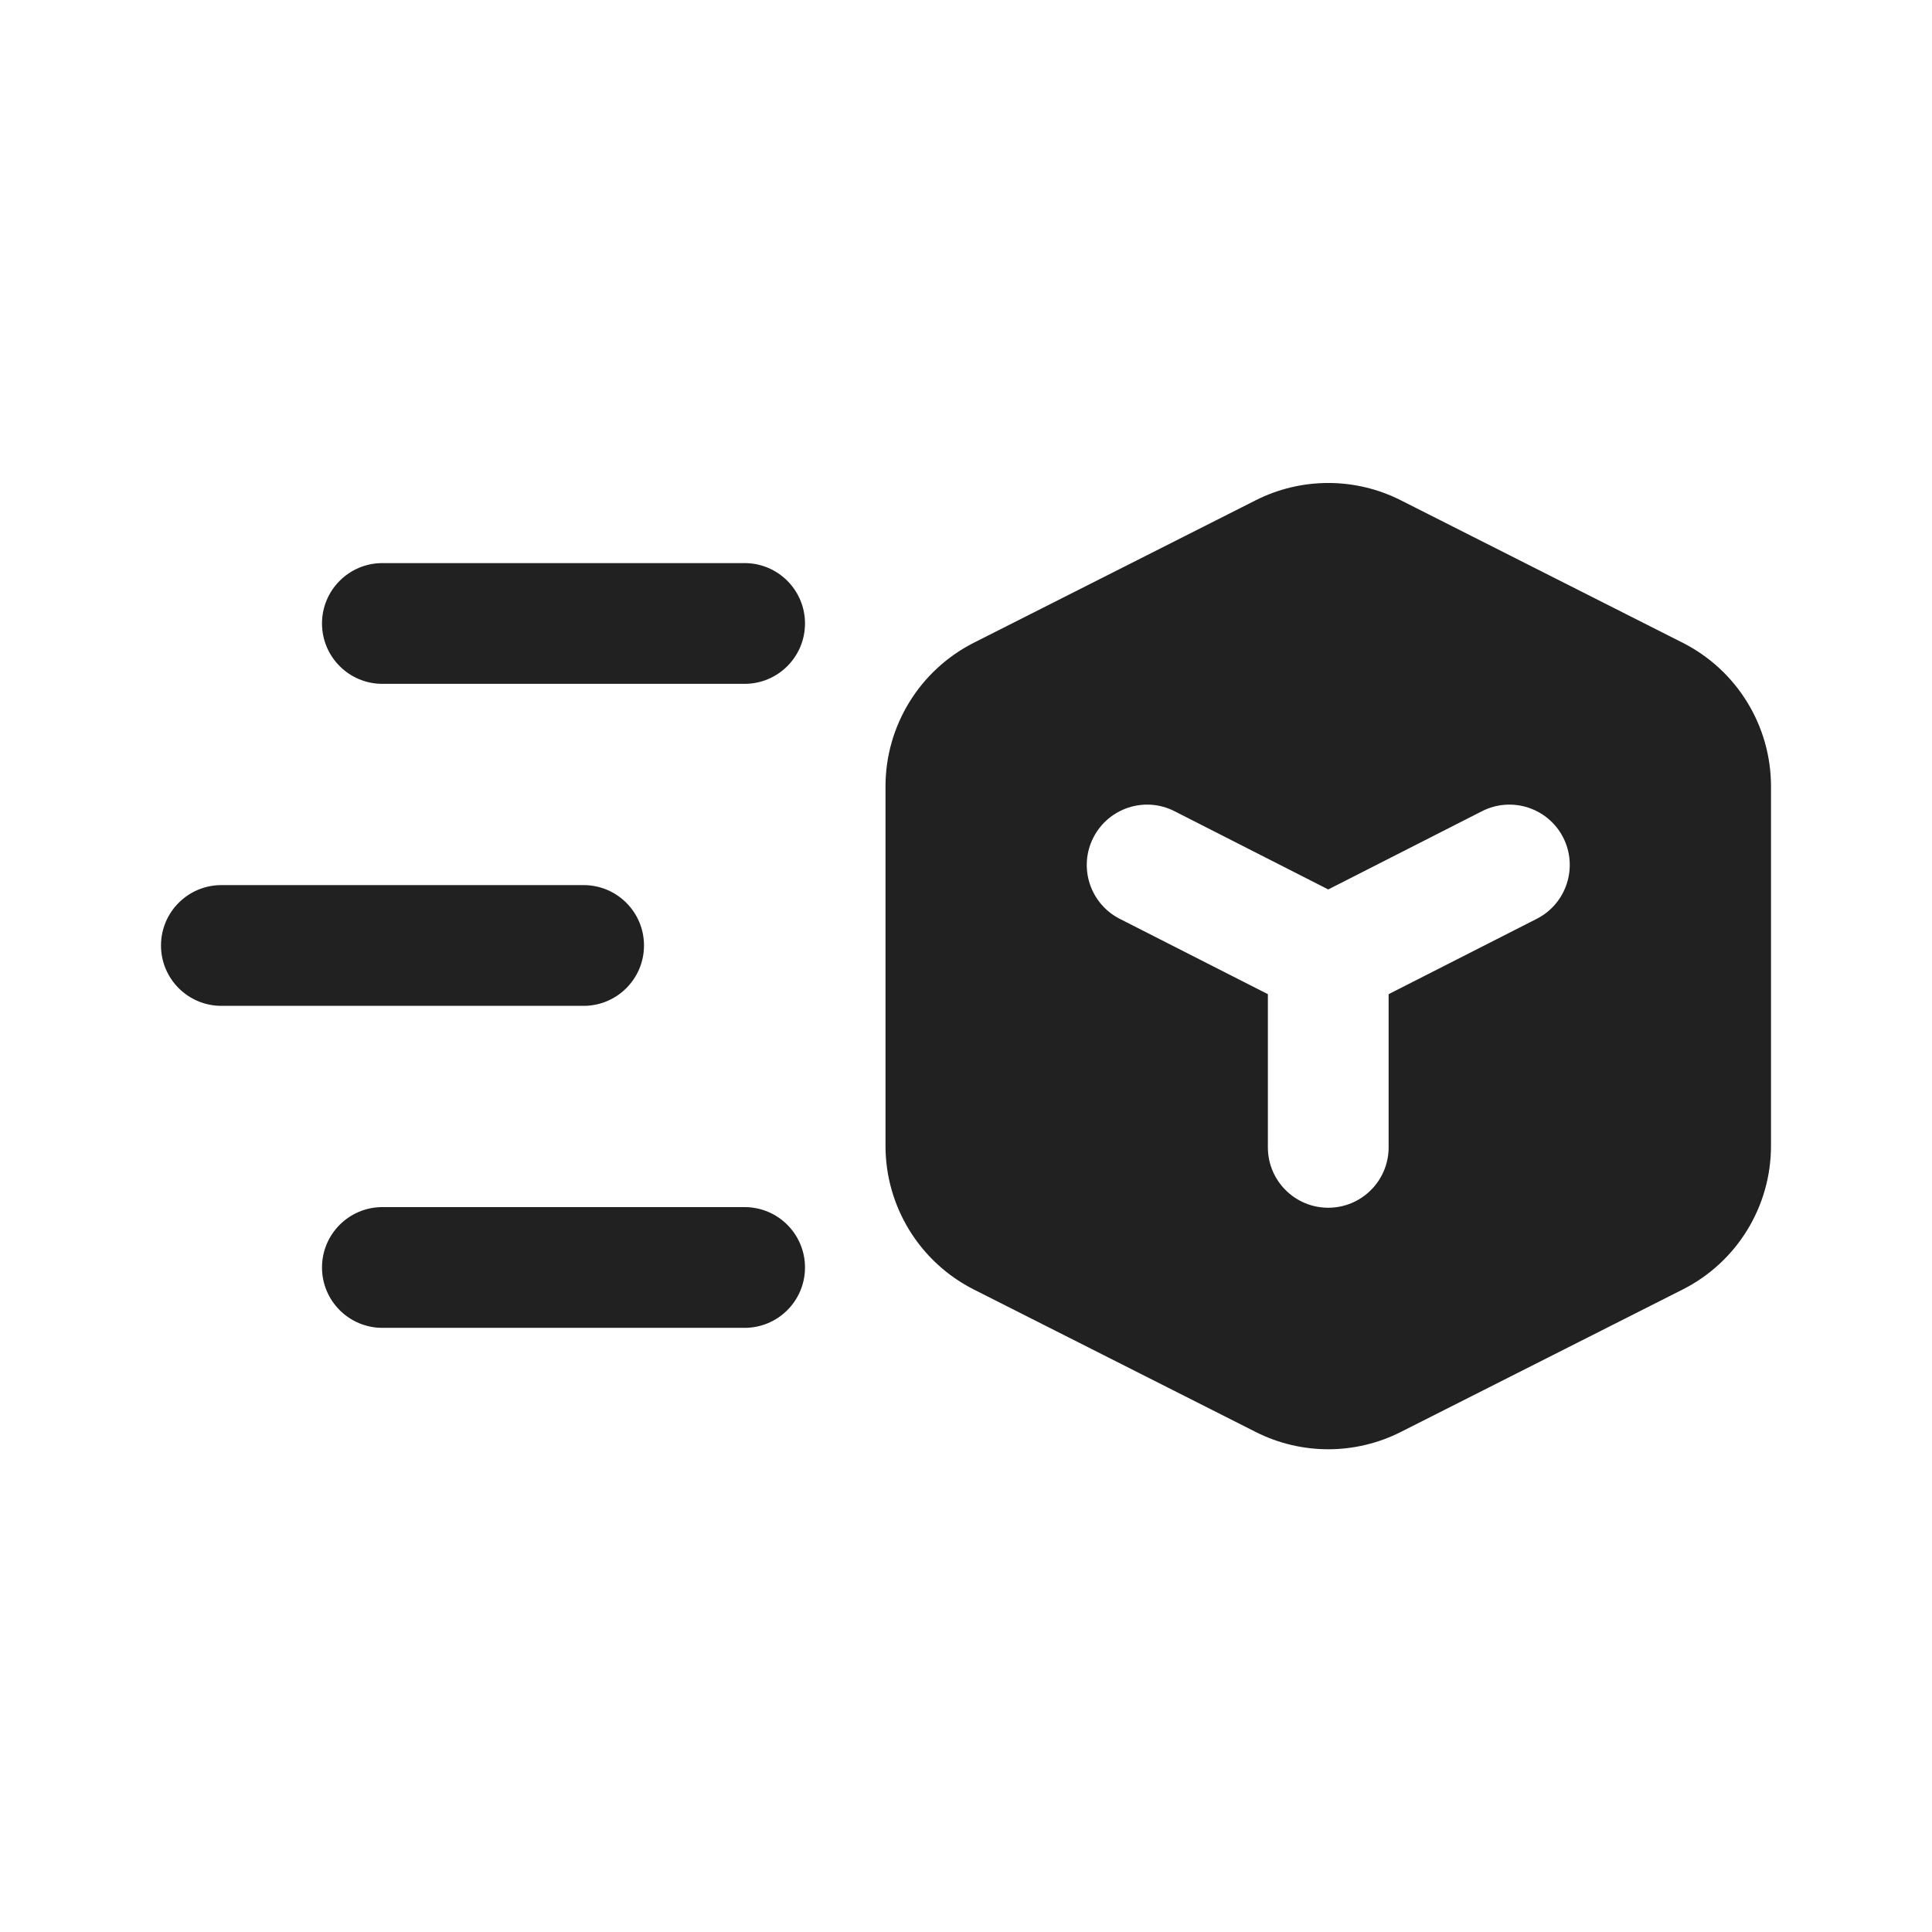 <svg width="24" height="24" viewBox="0 0 24 24" fill="none" xmlns="http://www.w3.org/2000/svg">
<path d="M15.598 6.215C16.165 5.928 16.835 5.928 17.402 6.215L20.902 7.984C21.576 8.325 22 9.015 22 9.769V14.234C22 14.989 21.576 15.679 20.902 16.019L17.402 17.788C16.835 18.075 16.165 18.075 15.598 17.788L12.098 16.019C11.425 15.679 11 14.989 11 14.234V9.769C11 9.015 11.425 8.325 12.098 7.984L15.598 6.215ZM13.582 10.405C13.394 10.774 13.541 11.226 13.91 11.414L15.75 12.35V14.253C15.75 14.667 16.086 15.003 16.5 15.003C16.914 15.003 17.25 14.667 17.25 14.253V12.35L19.09 11.414C19.459 11.226 19.606 10.774 19.419 10.405C19.231 10.036 18.779 9.889 18.41 10.077L16.5 11.049L14.59 10.077C14.221 9.889 13.77 10.036 13.582 10.405ZM4.75 6.995C4.336 6.995 4 7.331 4 7.745C4 8.159 4.336 8.495 4.75 8.495H9.25C9.664 8.495 10 8.159 10 7.745C10 7.331 9.664 6.995 9.25 6.995H4.75ZM2.75 10.995C2.336 10.995 2 11.331 2 11.745C2 12.159 2.336 12.495 2.75 12.495H7.25C7.664 12.495 8 12.159 8 11.745C8 11.331 7.664 10.995 7.25 10.995H2.75ZM4 15.745C4 15.331 4.336 14.995 4.75 14.995H9.25C9.664 14.995 10 15.331 10 15.745C10 16.159 9.664 16.495 9.25 16.495H4.75C4.336 16.495 4 16.159 4 15.745Z" fill="#212121"/>
</svg>
